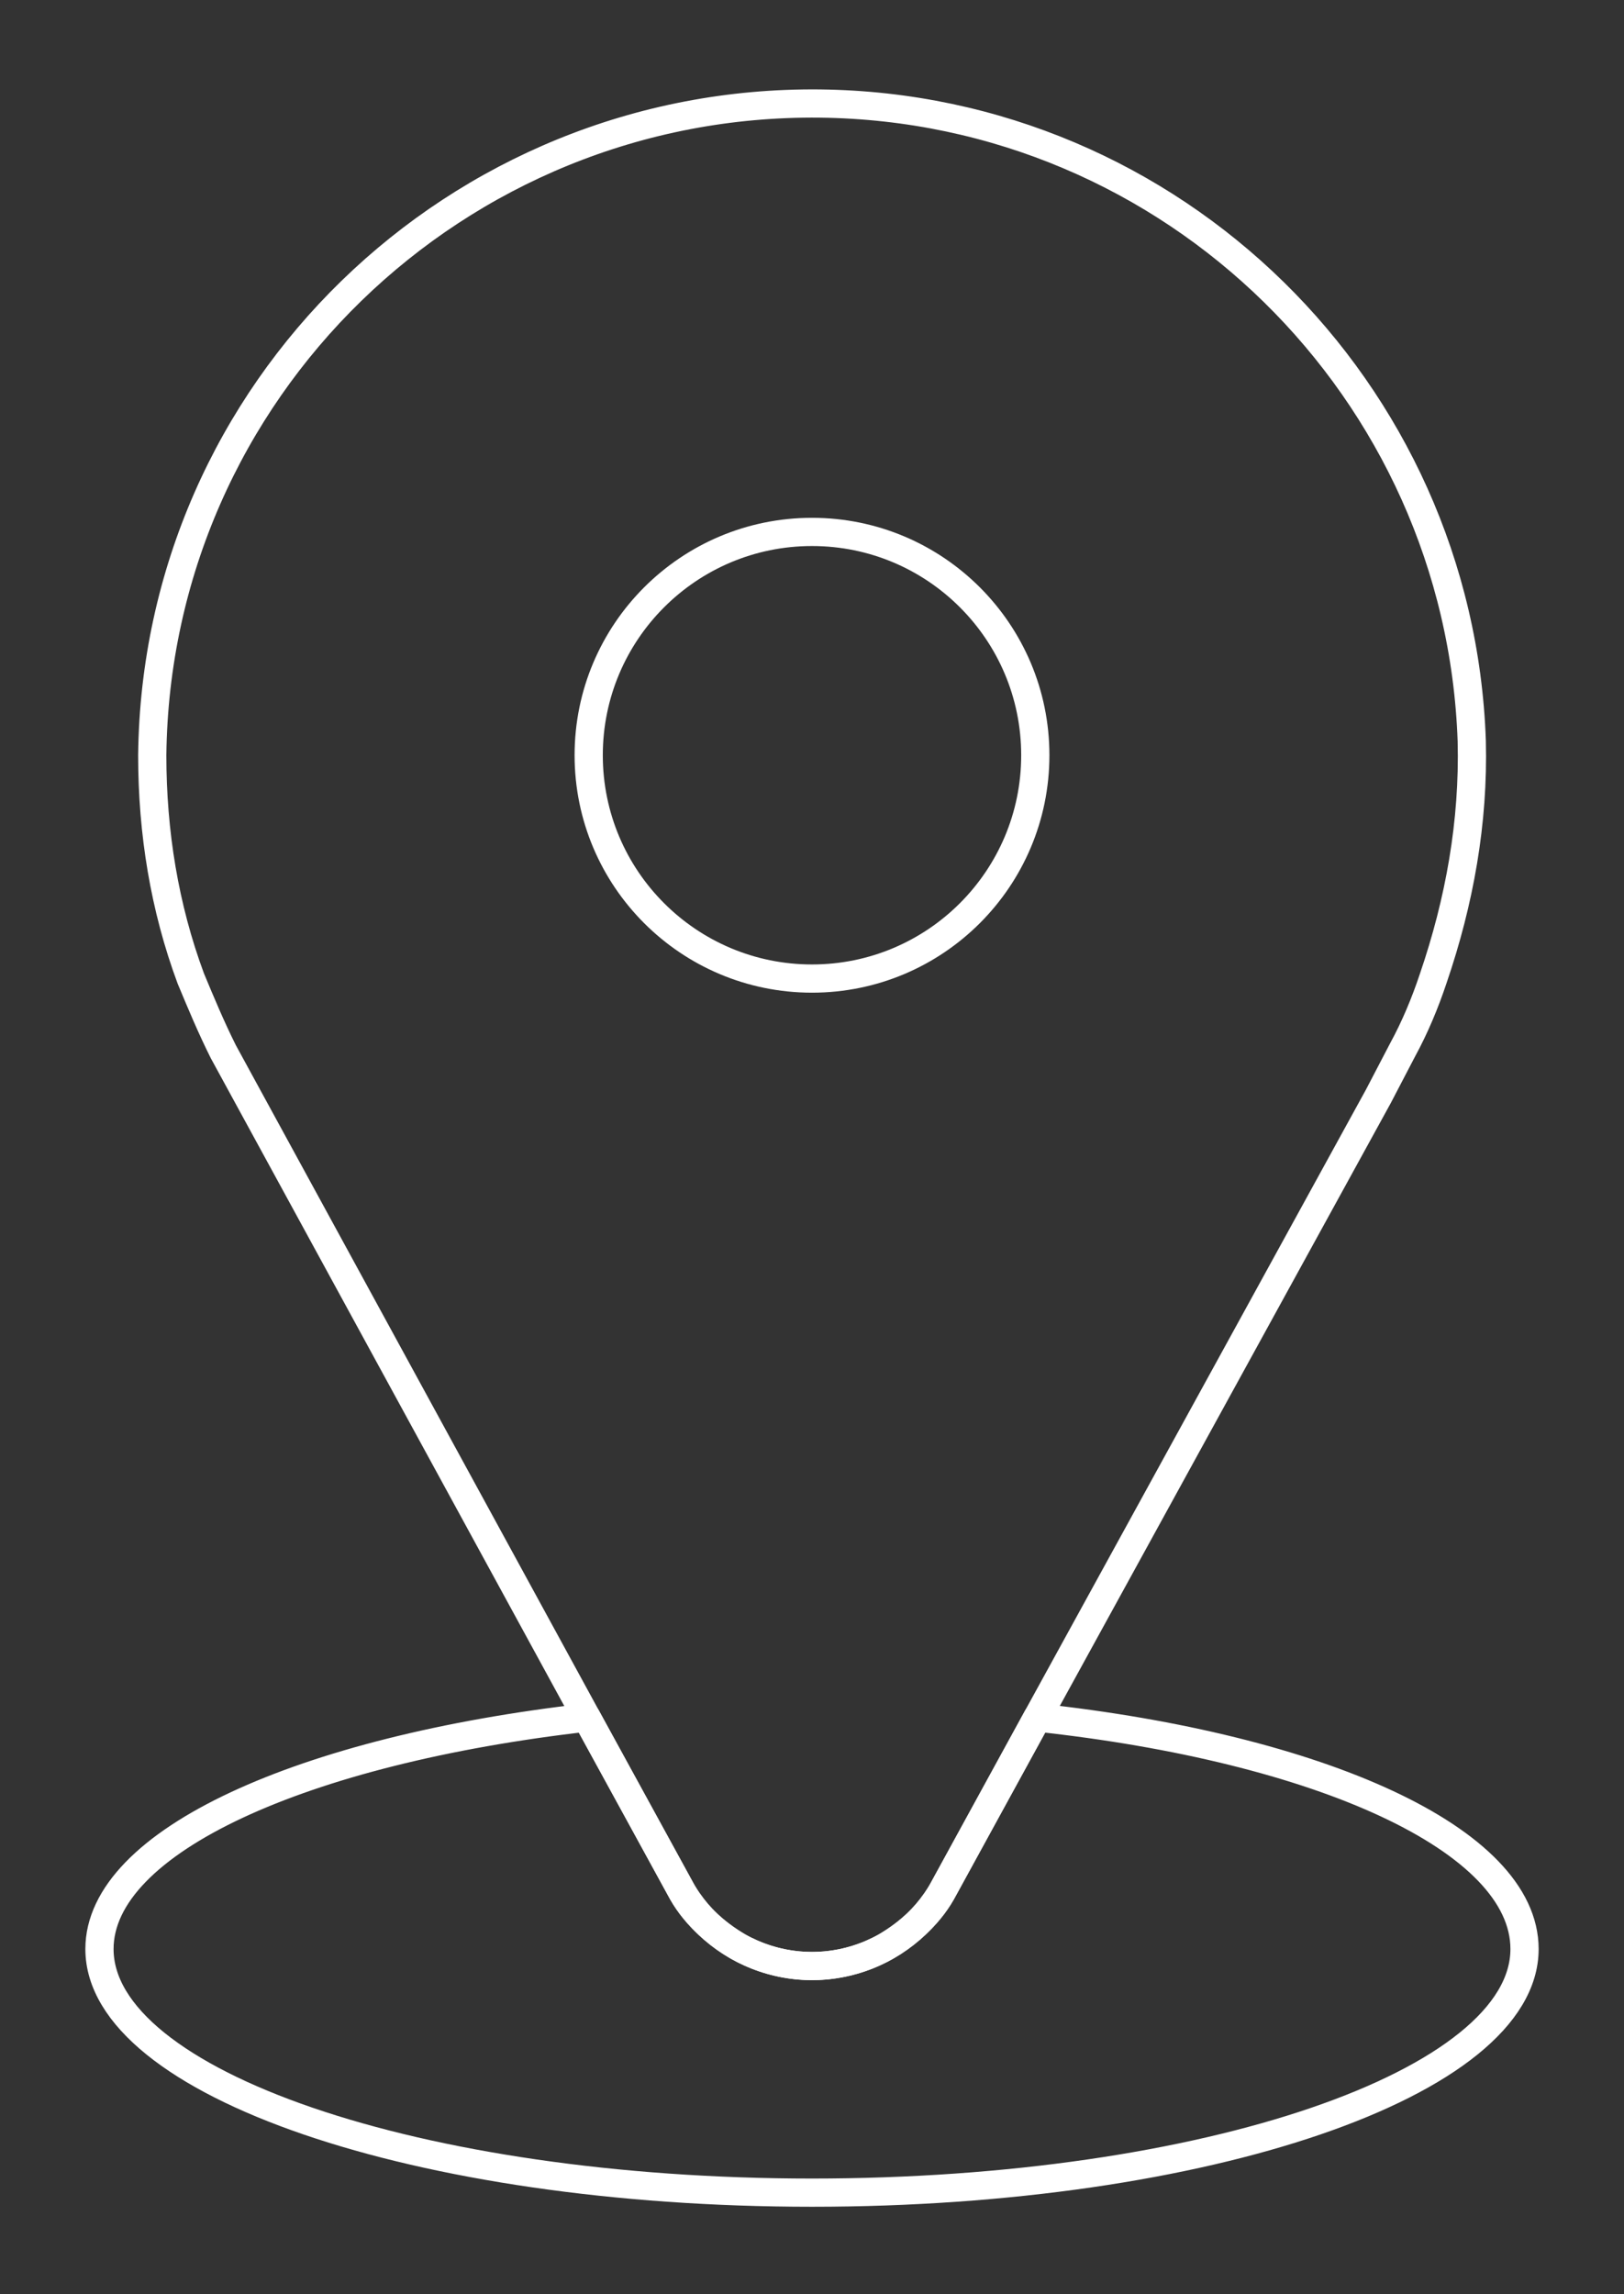 <svg xmlns="http://www.w3.org/2000/svg" xmlns:xlink="http://www.w3.org/1999/xlink" id="Capa_1" x="0px" y="0px" viewBox="0 0 80 113" style="enable-background:new 0 0 80 113;" xml:space="preserve"><rect x="0" y="0" width="80" height="113" fill="#333333" stroke="none"/><style type="text/css">	.st0{fill:none;stroke:#FFFFFF;stroke-width:1.39;stroke-linecap:round;stroke-linejoin:round;}</style><g id="Capa_1_1_">	<path class="st0" d="M72.5,36.5c0.1,4-0.6,7.9-1.9,11.7c-0.4,1.2-0.9,2.4-1.5,3.5L67.9,54l0,0L51.1,84.6L46.5,93  c-2,3.6-6.5,4.9-10.1,2.9c-1.2-0.7-2.3-1.7-2.9-2.9l-4.6-8.4L12.2,54L11,51.8c-0.6-1.2-1.1-2.4-1.6-3.6c-1.3-3.5-1.9-7.2-1.9-11  c0.2-18,15-32.3,32.9-32.1C57.8,5.3,71.9,19.2,72.5,36.5L72.5,36.5z"></path>	<circle class="st0" cx="40" cy="37.2" r="11"></circle>	<path class="st0" d="M75.1,96c0,6.6-15.7,12-35.1,12S4.9,102.6,4.9,96c0-5.3,10-9.8,24-11.4l4.6,8.4c2,3.6,6.5,4.9,10.1,2.9  c1.2-0.7,2.3-1.7,2.9-2.9l4.6-8.4C65,86.1,75.1,90.6,75.1,96z"></path></g></svg>